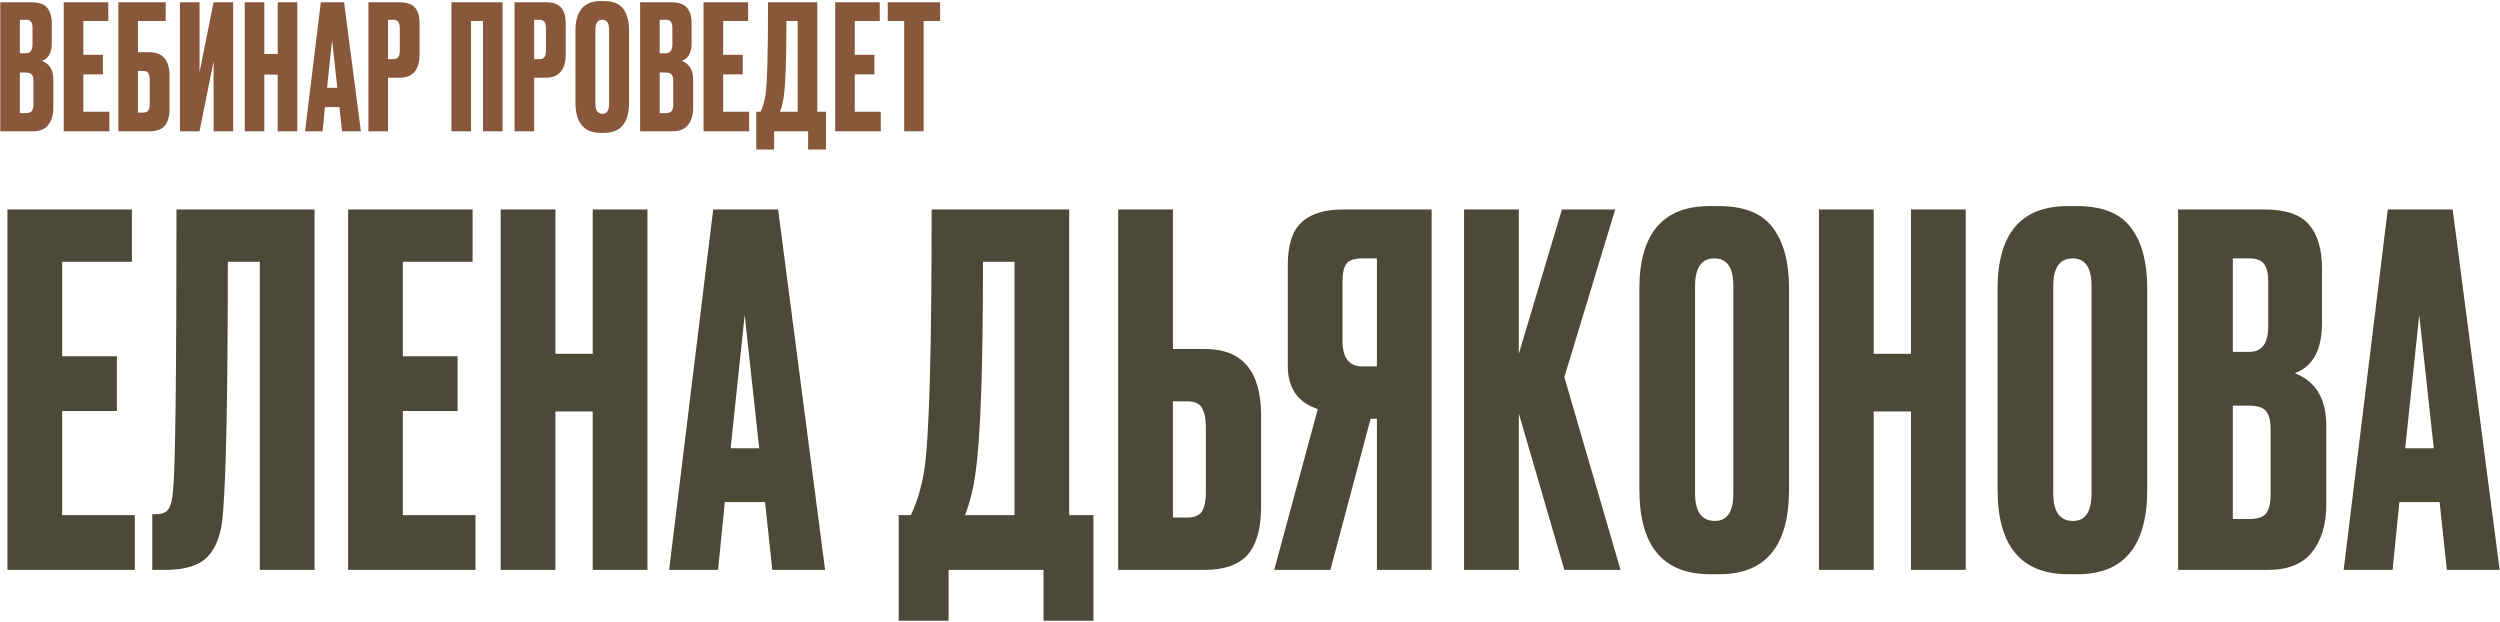 <?xml version="1.0" encoding="UTF-8"?> <svg xmlns="http://www.w3.org/2000/svg" width="2018" height="502" viewBox="0 0 2018 502" fill="none"> <path d="M0.22 106V1.84H25.14C31.3 1.84 35.593 3.287 38.02 6.18C40.54 9.073 41.8 13.273 41.8 18.78V34.74C41.8 42.393 39.187 47.2 33.96 49.16C40.027 51.493 43.06 56.58 43.06 64.42V86.96C43.06 92.84 41.66 97.507 38.86 100.96C36.153 104.32 31.953 106 26.26 106H0.22ZM20.8 58.54H16.04V91.3H20.8C23.227 91.3 24.86 90.74 25.7 89.62C26.54 88.5 26.96 86.727 26.96 84.3V65.26C26.96 62.927 26.54 61.247 25.7 60.22C24.86 59.1 23.227 58.54 20.8 58.54ZM20.8 15.98H16.04V43H20.8C24.44 43 26.26 40.573 26.26 35.72V22.56C26.26 20.227 25.84 18.547 25 17.52C24.253 16.493 22.853 15.98 20.8 15.98ZM51.435 1.84H87.415V16.96H67.255V44.26H83.075V60.08H67.255V90.18H88.255V106H51.435V1.84ZM95.534 106V1.84H133.754V16.96H111.354V42.16H120.594C131.42 42.16 136.834 48.553 136.834 61.34V87.8C136.834 94.053 135.527 98.673 132.914 101.66C130.3 104.553 126.194 106 120.594 106H95.534ZM111.354 90.88H115.414C117.56 90.88 119.007 90.273 119.754 89.06C120.5 87.847 120.874 86.073 120.874 83.74V64.84C120.874 62.32 120.5 60.453 119.754 59.24C119.1 57.933 117.654 57.28 115.414 57.28H111.354V90.88ZM172.405 106V49.58L161.065 106H145.245V1.84H161.065V58.26L172.405 1.84H188.225V106H172.405ZM213.373 60.22V106H197.553V1.84H213.373V43.56H224.153V1.84H239.973V106H224.153V60.22H213.373ZM276.055 106L273.955 86.4H262.335L260.375 106H246.235L258.975 1.84H277.735L291.315 106H276.055ZM268.075 32.36L264.015 70.86H272.275L268.075 32.36ZM322.452 62.74H313.212V106H297.392V1.84H322.452C328.145 1.84 332.252 3.193 334.772 5.9C337.385 8.513 338.692 12.9 338.692 19.06V43.7C338.692 56.393 333.279 62.74 322.452 62.74ZM313.212 15.98V47.76H317.272C319.512 47.76 320.959 47.153 321.612 45.94C322.359 44.633 322.732 42.72 322.732 40.2V23.12C322.732 20.787 322.359 19.013 321.612 17.8C320.865 16.587 319.419 15.98 317.272 15.98H313.212ZM364.405 106V1.84H405.705V106H389.885V16.96H380.225V106H364.405ZM440.413 62.74H431.173V106H415.353V1.84H440.413C446.106 1.84 450.213 3.193 452.733 5.9C455.346 8.513 456.653 12.9 456.653 19.06V43.7C456.653 56.393 451.239 62.74 440.413 62.74ZM431.173 15.98V47.76H435.233C437.473 47.76 438.919 47.153 439.573 45.94C440.319 44.633 440.693 42.72 440.693 40.2V23.12C440.693 20.787 440.319 19.013 439.573 17.8C438.826 16.587 437.379 15.98 435.233 15.98H431.173ZM507.767 24.66V82.76C507.767 99.093 501.047 107.26 487.607 107.26H484.947C471.32 107.26 464.507 99.093 464.507 82.76V24.8C464.507 8.84 471.274 0.86 484.807 0.86H487.467C494.747 0.86 499.927 2.913 503.007 7.02C506.18 11.127 507.767 17.007 507.767 24.66ZM491.667 83.88V23.96C491.667 18.64 489.847 15.98 486.207 15.98C482.474 15.98 480.607 18.64 480.607 23.96V83.88C480.607 89.2 482.52 91.86 486.347 91.86C489.894 91.86 491.667 89.2 491.667 83.88ZM516.689 106V1.84H541.609C547.769 1.84 552.062 3.287 554.489 6.18C557.009 9.073 558.269 13.273 558.269 18.78V34.74C558.269 42.393 555.655 47.2 550.429 49.16C556.495 51.493 559.529 56.58 559.529 64.42V86.96C559.529 92.84 558.129 97.507 555.329 100.96C552.622 104.32 548.422 106 542.729 106H516.689ZM537.269 58.54H532.509V91.3H537.269C539.695 91.3 541.329 90.74 542.169 89.62C543.009 88.5 543.429 86.727 543.429 84.3V65.26C543.429 62.927 543.009 61.247 542.169 60.22C541.329 59.1 539.695 58.54 537.269 58.54ZM537.269 15.98H532.509V43H537.269C540.909 43 542.729 40.573 542.729 35.72V22.56C542.729 20.227 542.309 18.547 541.469 17.52C540.722 16.493 539.322 15.98 537.269 15.98ZM567.904 1.84H603.884V16.96H583.724V44.26H599.544V60.08H583.724V90.18H604.724V106H567.904V1.84ZM652.306 120.7V106H624.866V120.7H610.446V90.18H613.946C615.719 86.54 617.026 82.153 617.866 77.02C619.266 67.687 619.966 42.627 619.966 1.84H659.726V90.18H666.726V120.7H652.306ZM632.706 77.44C632.146 82.013 631.119 86.26 629.626 90.18H643.906V16.96H634.806C634.806 47.387 634.106 67.547 632.706 77.44ZM674.161 1.84H710.141V16.96H689.981V44.26H705.801V60.08H689.981V90.18H710.981V106H674.161V1.84ZM716.58 1.84H758.86V16.96H745.56V106H729.88V16.96H716.58V1.84Z" fill="#89583A"></path> <path d="M5.993 169.096H106.48V211.324H50.176V287.569H94.359V331.752H50.176V415.817H108.826V460H5.993V169.096ZM209.701 460V211.324H183.895C183.895 315.33 182.592 382.973 179.985 414.253C178.942 429.893 174.902 441.493 167.864 449.052C161.087 456.351 149.748 460 133.847 460H122.899V415.035H126.027C130.98 415.035 134.368 413.601 136.193 410.734C138.018 407.867 139.191 402.784 139.712 395.485C141.537 378.02 142.449 302.557 142.449 169.096H253.884V460H209.701ZM280.991 169.096H381.478V211.324H325.174V287.569H369.357V331.752H325.174V415.817H383.824V460H280.991V169.096ZM448.336 332.143V460H404.153V169.096H448.336V285.614H478.443V169.096H522.626V460H478.443V332.143H448.336ZM623.397 460L617.532 405.26H585.079L579.605 460H540.114L575.695 169.096H628.089L666.016 460H623.397ZM601.11 254.334L589.771 361.859H612.84L601.11 254.334ZM842.345 501.055V460H765.709V501.055H725.436V415.817H735.211C740.164 405.651 743.813 393.4 746.159 379.063C750.069 352.996 752.024 283.007 752.024 169.096H863.068V415.817H882.618V501.055H842.345ZM787.605 380.236C786.041 393.009 783.174 404.869 779.003 415.817H818.885V211.324H793.47C793.47 296.301 791.515 352.605 787.605 380.236ZM946.785 281.704H972.591C1002.83 281.704 1017.95 299.56 1017.95 335.271V409.17C1017.95 426.635 1014.3 439.538 1007 447.879C999.7 455.96 988.231 460 972.591 460H902.602V169.096H946.785V281.704ZM946.785 417.772H958.124C964.119 417.772 968.159 416.078 970.245 412.689C972.33 409.3 973.373 404.348 973.373 397.831V345.046C973.373 338.008 972.33 332.795 970.245 329.406C968.42 325.757 964.38 323.932 958.124 323.932H946.785V417.772ZM1111.44 338.008H1106.35L1073.9 460H1028.54L1063.73 330.188C1047.57 324.975 1039.49 313.245 1039.49 294.998V214.061C1039.49 197.9 1043.14 186.43 1050.44 179.653C1057.74 172.615 1068.95 169.096 1084.07 169.096H1155.62V460H1111.44V338.008ZM1111.44 295.78V208.587H1099.71C1093.19 208.587 1088.89 210.021 1086.8 212.888C1084.72 215.755 1083.67 220.578 1083.67 227.355V275.057C1083.67 288.872 1089.02 295.78 1099.71 295.78H1111.44ZM1262.74 460L1225.98 333.707V460H1181.8V169.096H1225.98V285.614L1260.78 169.096H1303.79L1262.74 304.382L1308.09 460H1262.74ZM1444.12 232.829V395.094C1444.12 440.711 1425.35 463.519 1387.81 463.519H1380.39C1342.33 463.519 1323.3 440.711 1323.3 395.094V233.22C1323.3 188.646 1342.2 166.359 1379.99 166.359H1387.42C1407.76 166.359 1422.22 172.094 1430.82 183.563C1439.69 195.032 1444.12 211.454 1444.12 232.829ZM1399.15 398.222V230.874C1399.15 216.016 1394.07 208.587 1383.9 208.587C1373.48 208.587 1368.26 216.016 1368.26 230.874V398.222C1368.26 413.08 1373.61 420.509 1384.3 420.509C1394.2 420.509 1399.15 413.08 1399.15 398.222ZM1512.44 332.143V460H1468.25V169.096H1512.44V285.614H1542.54V169.096H1586.73V460H1542.54V332.143H1512.44ZM1733.24 232.829V395.094C1733.24 440.711 1714.48 463.519 1676.94 463.519H1669.51C1631.45 463.519 1612.43 440.711 1612.43 395.094V233.22C1612.43 188.646 1631.32 166.359 1669.12 166.359H1676.55C1696.88 166.359 1711.35 172.094 1719.95 183.563C1728.81 195.032 1733.24 211.454 1733.24 232.829ZM1688.28 398.222V230.874C1688.28 216.016 1683.2 208.587 1673.03 208.587C1662.6 208.587 1657.39 216.016 1657.39 230.874V398.222C1657.39 413.08 1662.73 420.509 1673.42 420.509C1683.33 420.509 1688.28 413.08 1688.28 398.222ZM1758.16 460V169.096H1827.76C1844.96 169.096 1856.95 173.136 1863.73 181.217C1870.77 189.298 1874.29 201.028 1874.29 216.407V260.981C1874.29 282.356 1866.99 295.78 1852.39 301.254C1869.34 307.771 1877.81 321.977 1877.81 343.873V406.824C1877.81 423.246 1873.9 436.279 1866.08 445.924C1858.52 455.308 1846.79 460 1830.89 460H1758.16ZM1815.64 327.451H1802.34V418.945H1815.64C1822.42 418.945 1826.98 417.381 1829.32 414.253C1831.67 411.125 1832.84 406.172 1832.84 399.395V346.219C1832.84 339.702 1831.67 335.01 1829.32 332.143C1826.98 329.015 1822.42 327.451 1815.64 327.451ZM1815.64 208.587H1802.34V284.05H1815.64C1825.8 284.05 1830.89 277.273 1830.89 263.718V226.964C1830.89 220.447 1829.71 215.755 1827.37 212.888C1825.28 210.021 1821.37 208.587 1815.64 208.587ZM1975.1 460L1969.23 405.26H1936.78L1931.3 460H1891.81L1927.39 169.096H1979.79L2017.72 460H1975.1ZM1952.81 254.334L1941.47 361.859H1964.54L1952.81 254.334Z" fill="#4C4938"></path> </svg> 